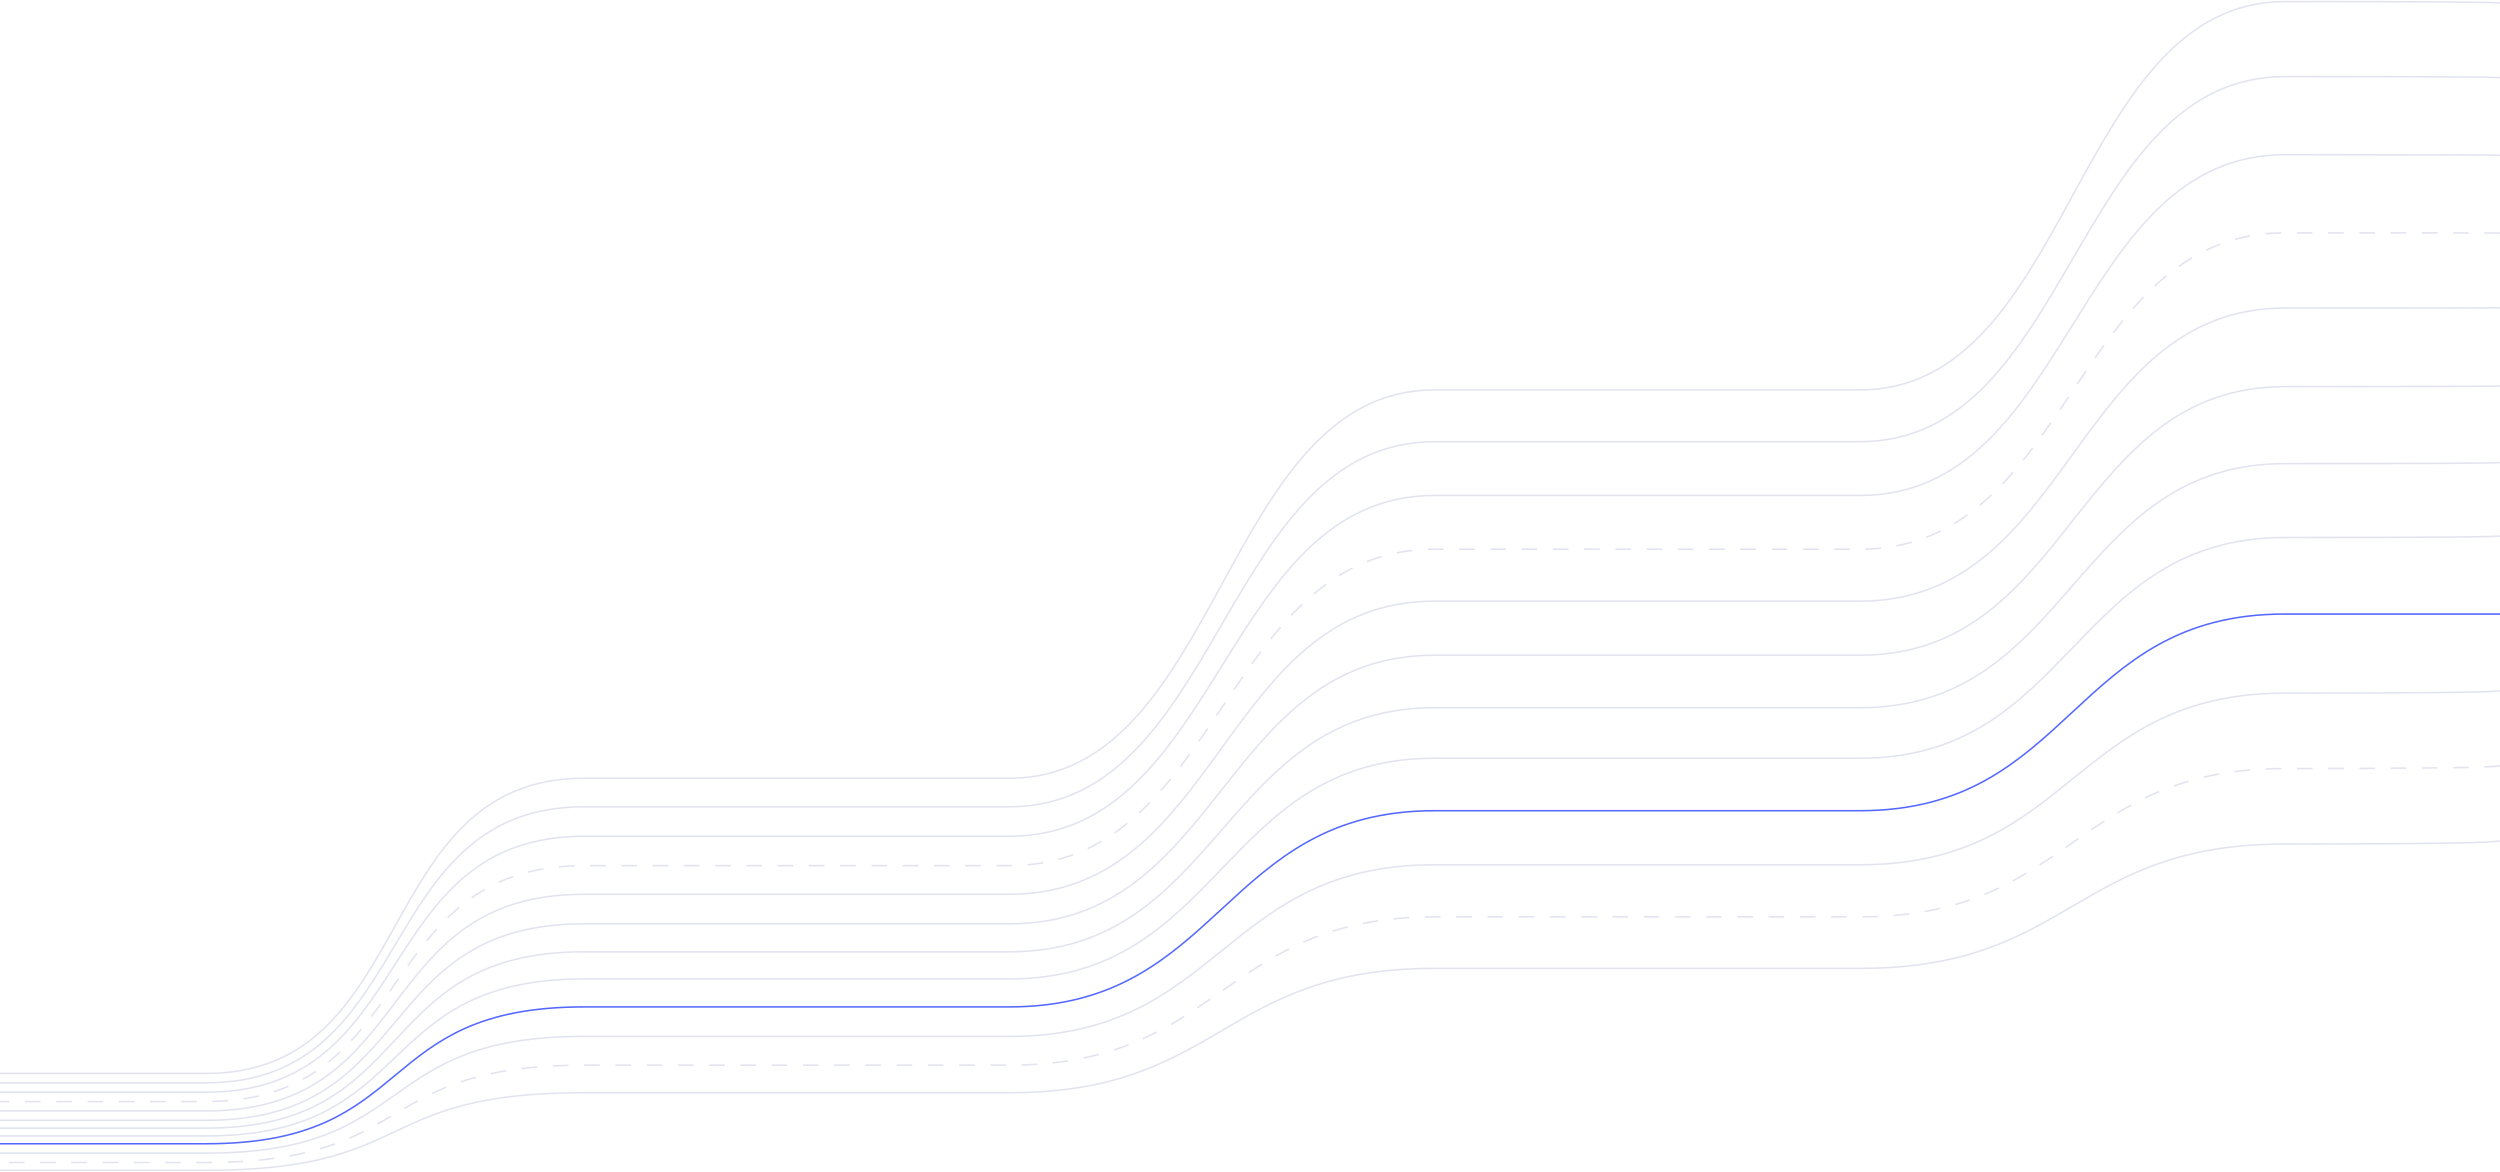 <svg preserveAspectRatio="none" width="1600" height="750" xmlns="http://www.w3.org/2000/svg"><g fill="none" fill-rule="evenodd"><path d="M1600 2.015C1599.066 1.338 1553.235 1 1462.508 1c-136.093 0-136.093 248.542-272.186 248.542H918.138c-136.09 0-136.09 248.542-272.183 248.542H373.772C237.678 498.084 268.143 687 132.05 687H0" stroke="#C5C9E0" vector-effect="non-scaling-stroke" opacity=".5"/><path d="M1600 49.732c-.934-.488-46.765-.732-137.492-.732-136.093 0-136.093 233.681-272.186 233.681H918.138c-136.09 0-136.09 233.682-272.183 233.682H373.772C237.678 516.363 268.143 693 132.05 693H0" stroke="#C5C9E0" vector-effect="non-scaling-stroke" opacity=".5"/><path d="M1600 99.437c-.934-.291-46.765-.437-137.492-.437-136.093 0-136.093 218.097-272.186 218.097H918.138c-136.09 0-136.09 218.094-272.183 218.094H373.772C237.678 535.19 268.143 699 132.05 699H0" stroke="#C5C9E0" vector-effect="non-scaling-stroke" opacity=".5"/><path d="M1600 149.145c-.934-.097-46.765-.145-137.492-.145-136.093 0-136.093 202.51-272.186 202.51H918.138c-136.09 0-136.09 202.508-272.183 202.508H373.772C237.678 554.018 268.143 705 132.05 705H0" stroke="#C5C9E0" vector-effect="non-scaling-stroke" opacity=".5" stroke-dasharray="10"/><path d="M1600 197c-.934.092-46.765.138-137.492.138-136.093 0-136.093 187.601-272.186 187.601H918.138c-136.09 0-136.09 187.604-272.183 187.604H373.772C237.678 572.343 268.143 711 132.05 711H0" stroke="#C5C9E0" vector-effect="non-scaling-stroke" opacity=".5"/><path d="M1600 247c-.934.288-46.765.431-137.492.431-136.093 0-136.093 171.908-272.186 171.908H918.138c-136.09 0-136.09 171.91-272.183 171.91H373.772C237.678 591.25 268.143 717 132.05 717H0" stroke="#C5C9E0" vector-effect="non-scaling-stroke" opacity=".5"/><path d="M1600 296c-.934.482-46.765.723-137.492.723-136.093 0-136.093 156.215-272.186 156.215H918.138c-136.09 0-136.09 156.213-272.183 156.213H373.772C237.678 609.151 268.143 722 132.05 722H0" stroke="#C5C9E0" vector-effect="non-scaling-stroke" opacity=".5"/><path d="M1600 343c-.934.67-46.765 1.006-137.492 1.006-136.093 0-136.093 141.257-272.186 141.257H918.138c-136.09 0-136.09 141.256-272.183 141.256H373.772C237.678 626.519 268.143 727 132.05 727H0" stroke="#C5C9E0" vector-effect="non-scaling-stroke" opacity=".5"/><path d="M1600 393h-138c-136.093 0-135.585 125.858-271.678 125.858H918.138c-136.09 0-136.09 125.561-272.183 125.561H373.772C237.678 644.42 268.143 732 132.05 732H0" stroke="#5468FF" vector-effect="non-scaling-stroke"/><path d="M1600 442c-.934 1.062-46.765 1.594-137.492 1.594-136.093 0-136.093 109.857-272.186 109.857H918.138c-136.09 0-136.09 109.86-272.183 109.86H373.772C237.678 663.311 268.143 738 132.05 738H0" stroke="#C5C9E0" vector-effect="non-scaling-stroke" opacity=".5"/><path d="M1600 490c-.934 1.248-46.765 1.872-137.492 1.872-136.093 0-136.093 94.912-272.186 94.912H918.138c-136.09 0-136.09 94.912-272.183 94.912H373.772C237.678 681.696 268.143 744 132.05 744H0" stroke="#C5C9E0" vector-effect="non-scaling-stroke" opacity=".5" stroke-dasharray="10"/><path d="M1600 538c-.934 1.447-46.765 2.171-137.492 2.171-136.093 0-136.093 79.584-272.186 79.584H918.138c-136.09 0-136.09 79.587-272.183 79.587H373.772C237.678 699.342 268.143 749 132.05 749H0" stroke="#C5C9E0" vector-effect="non-scaling-stroke" opacity=".5"/></g></svg>
